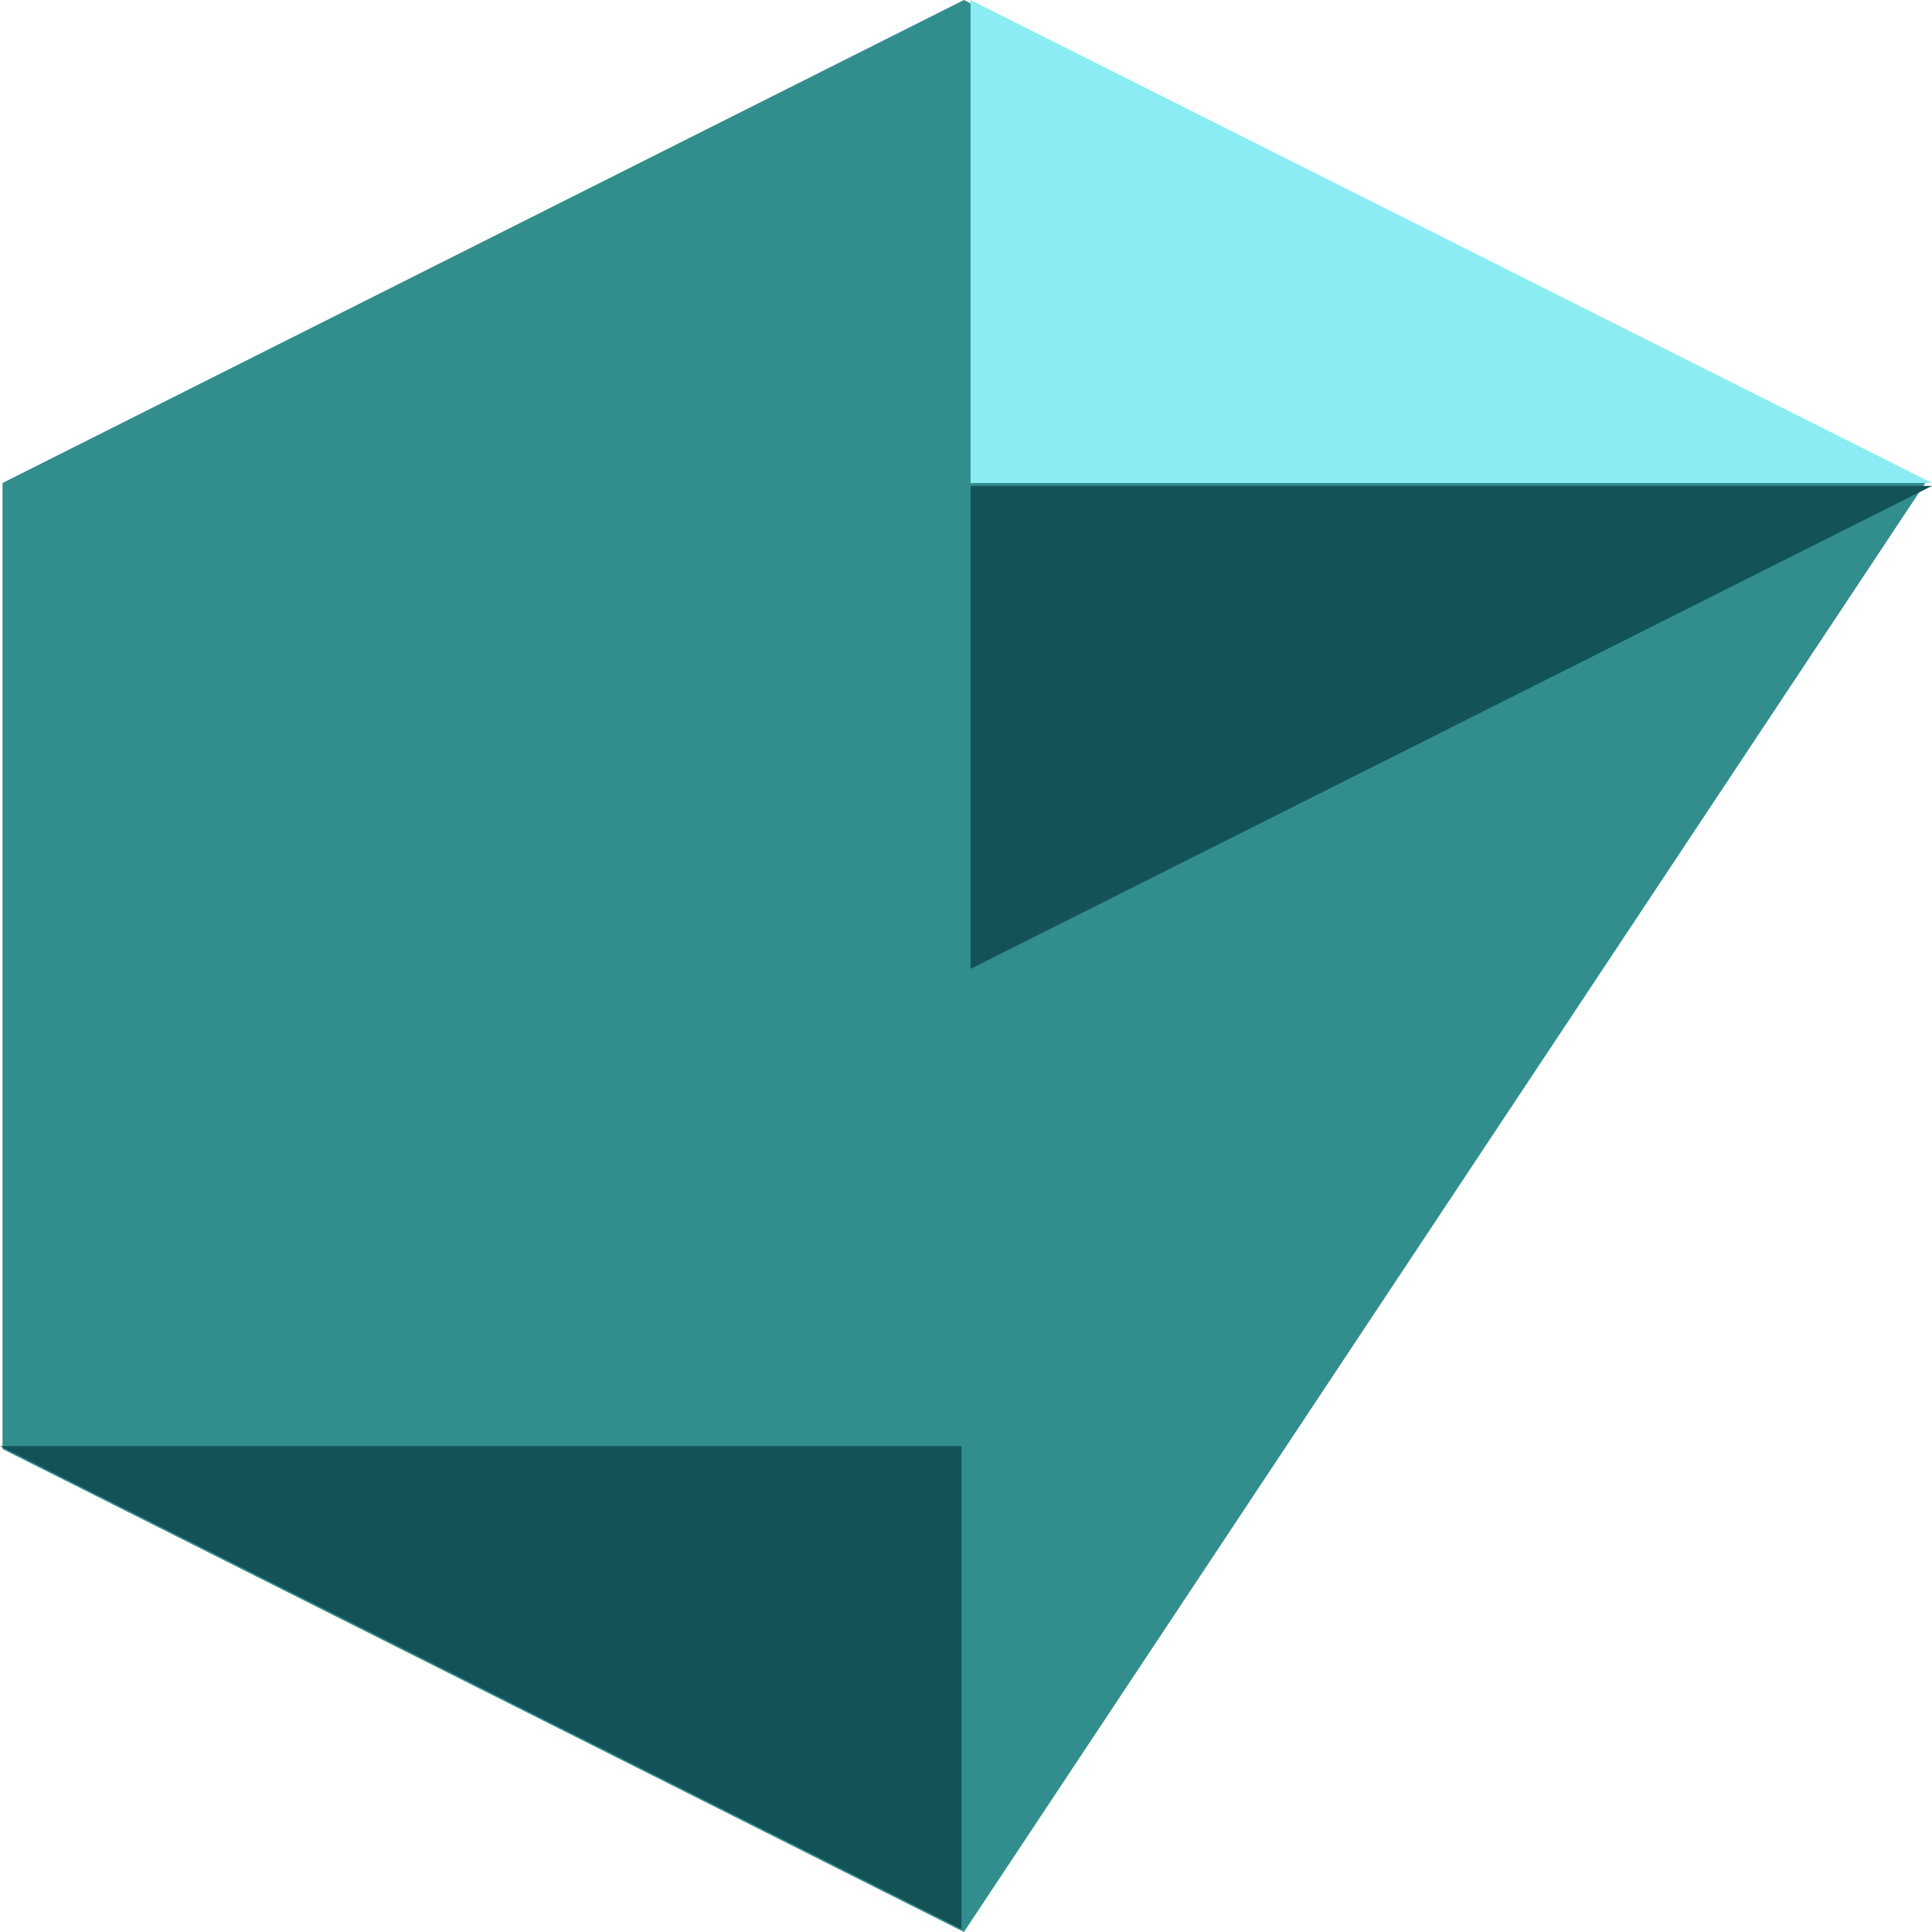 <svg width="130" height="130" viewBox="0 0 130 130" fill="none" xmlns="http://www.w3.org/2000/svg">
<path fill-rule="evenodd" clip-rule="evenodd" d="M64.86 0L129.553 32.5L64.86 130L0.167 97.5L0.167 32.5L64.86 0Z" fill="#328E8D"/>
<path fill-rule="evenodd" clip-rule="evenodd" d="M65.307 0L130 32.5H65.307L65.307 0Z" fill="#8BECF4"/>
<path fill-rule="evenodd" clip-rule="evenodd" d="M64.693 129.805L2.77442e-06 97.305H64.693L64.693 129.805Z" fill="#135358"/>
<path fill-rule="evenodd" clip-rule="evenodd" d="M65.307 65.195L130 32.695L65.307 32.695L65.307 65.195Z" fill="#135358"/>
</svg>

